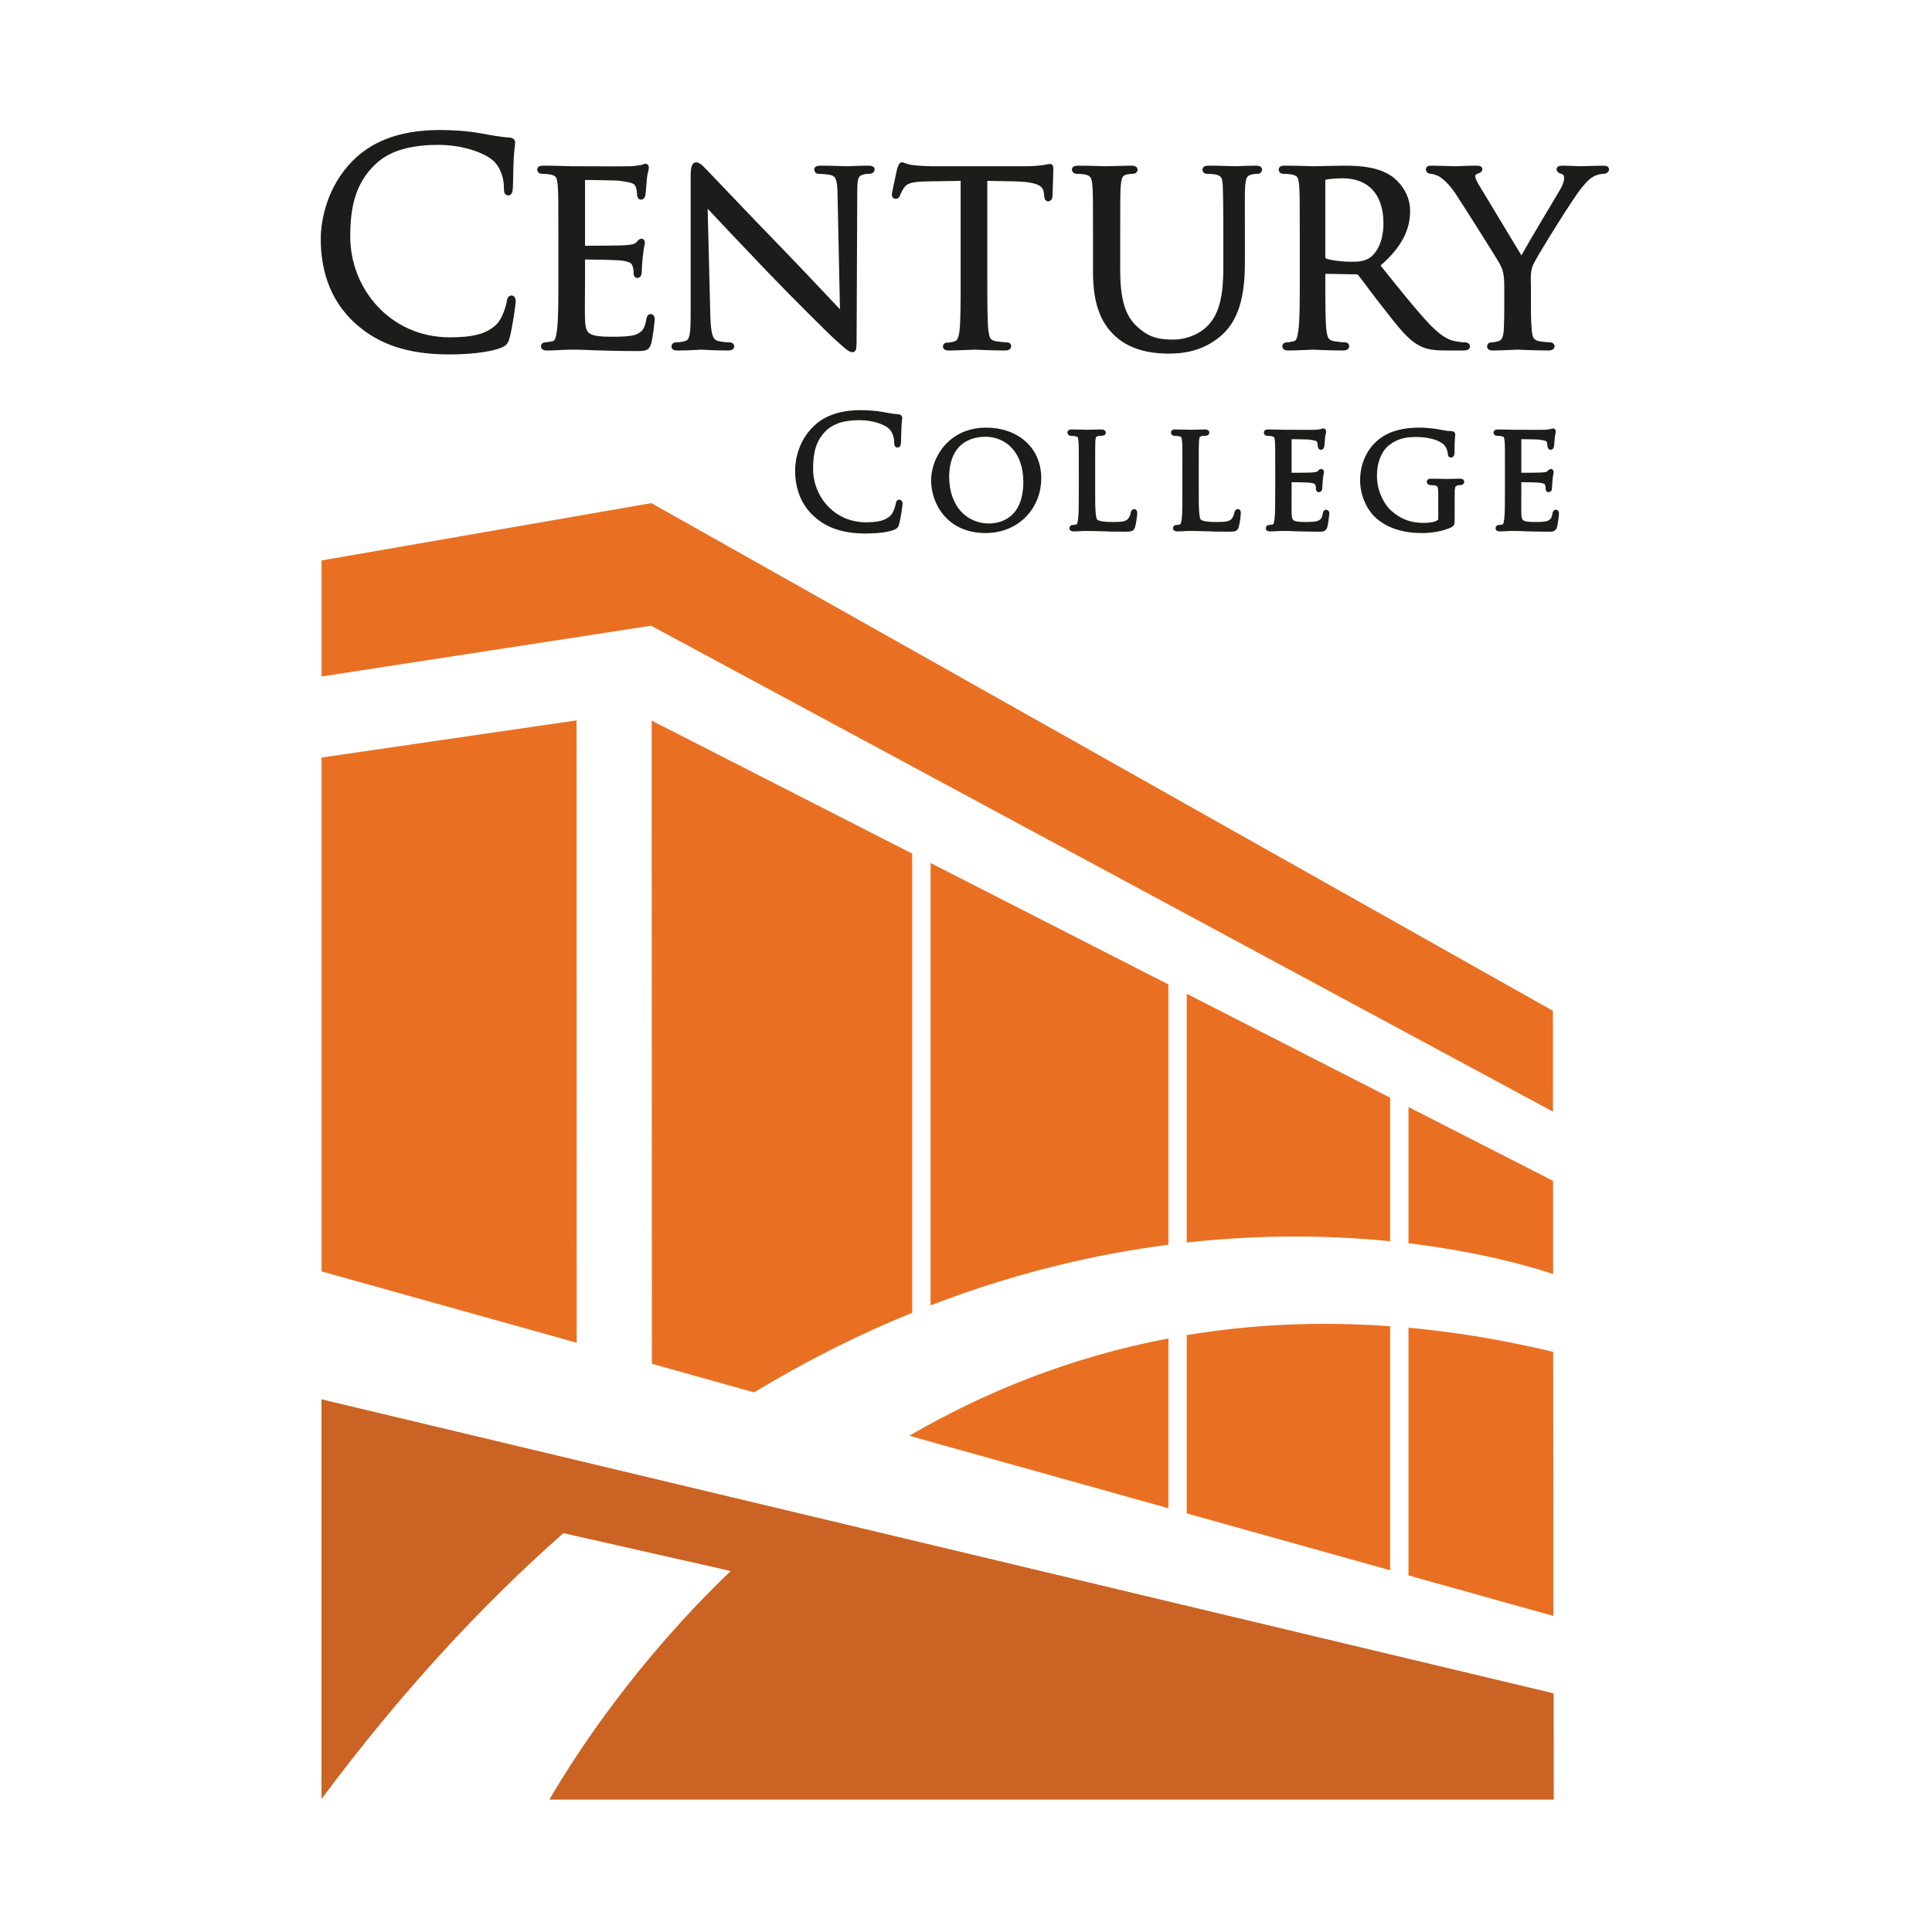 <?xml version="1.0" encoding="UTF-8" standalone="no"?> <svg xmlns="http://www.w3.org/2000/svg" xmlns:xlink="http://www.w3.org/1999/xlink" xmlns:serif="http://www.serif.com/" width="100%" height="100%" viewBox="0 0 250 250" version="1.1" xml:space="preserve" style="fill-rule:evenodd;clip-rule:evenodd;stroke-linejoin:round;stroke-miterlimit:2;"> <g transform="matrix(1,0,0,1,-270.5,-1)"> <g id="Century-College" serif:id="Century College" transform="matrix(0.833,0,0,0.833,270.5,1)"> <rect x="0" y="0" width="300" height="300" style="fill:none;"></rect> <g transform="matrix(0.364,0,0,0.364,49.827,19.993)"> <path d="M456.364,413.507L369.58,369.191L369.58,475.338C402.571,471.691 431.998,472.339 456.364,474.786L456.364,413.507Z" style="fill:rgb(233,112,35);fill-rule:nonzero;"></path> <path d="M464.203,617.404L526.069,634.707L525.972,522.001C504.552,516.864 483.942,513.497 464.203,511.696L464.203,617.404Z" style="fill:rgb(233,112,35);fill-rule:nonzero;"></path> <path d="M464.203,417.509L464.203,475.66C495.217,479.387 516.96,485.806 525.94,488.785L525.91,449.025L464.203,417.509Z" style="fill:rgb(233,112,35);fill-rule:nonzero;"></path> <path d="M141.055,212.1L141.055,212.151L525.874,419.485L525.84,376.451L141.087,159.781L0.348,184.256L0.348,233.772L141.055,212.1Z" style="fill:rgb(233,112,35);fill-rule:nonzero;"></path> <path d="M369.58,590.929L456.364,615.202L456.364,511.065C425.352,508.813 396.449,510.368 369.58,514.854L369.58,590.929Z" style="fill:rgb(233,112,35);fill-rule:nonzero;"></path> <path d="M0.348,487.666L109.231,518.115L109.167,252.503L0.348,268.363L0.348,487.666Z" style="fill:rgb(233,112,35);fill-rule:nonzero;"></path> <path d="M361.736,516.265C319.804,524.239 283.021,539.271 251.14,557.808L361.736,588.743L361.736,516.265Z" style="fill:rgb(233,112,35);fill-rule:nonzero;"></path> <path d="M524.903,667.485L57.997,556.061L0.35,542.306L0.35,712.694C34.374,667.017 69.048,629.722 103.528,599.305L175.05,615.494C134.704,654.137 109.232,693.2 97.664,713L526.132,713L526.099,667.78L524.903,667.485Z" style="fill:rgb(233,112,35);fill-rule:nonzero;"></path> <path d="M141.216,252.599L141.315,527.089L184.899,539.291C207.876,525.419 230.462,514.24 252.402,505.31L252.402,309.367L141.216,252.599Z" style="fill:rgb(233,112,35);fill-rule:nonzero;"></path> <path d="M361.736,365.189L260.247,313.37L260.247,502.169C296.311,488.25 330.531,480.312 361.736,476.277L361.736,365.189Z" style="fill:rgb(233,112,35);fill-rule:nonzero;"></path> <path d="M526.132,713L97.664,713C109.232,693.2 134.704,654.137 175.05,615.494L103.528,599.305C69.048,629.722 34.374,667.017 0.35,712.694L0.35,542.306L57.997,556.061L524.903,667.485L526.099,667.78L526.132,713Z" style="fill:rgb(203,99,36);fill-rule:nonzero;"></path> <path d="M211.212,164.856L211.212,164.859L211.212,164.856ZM246.921,158.317C245.88,158.291 245.403,159.406 245.386,160.033C245.238,161.058 244.342,163.891 243.224,165.009C240.936,167.368 237.42,167.972 232.602,167.972C219.261,167.95 210.119,157.081 210.108,145.138C210.114,138.607 211.18,133.179 215.663,128.872C217.793,126.823 221.485,124.404 229.94,124.388C235.452,124.371 240.326,126.133 242.316,127.873C243.735,129.047 244.737,131.511 244.721,133.795C244.727,134.277 244.721,134.657 244.853,135.093C244.918,135.532 245.578,136.132 246.146,136.06C246.673,136.111 247.293,135.597 247.398,135.18C247.56,134.767 247.591,134.376 247.63,133.859C247.7,132.804 247.7,129.276 247.829,127.17C247.955,124.853 248.138,124.21 248.152,123.484C248.158,123.211 248.104,122.737 247.735,122.373C247.365,122.017 246.933,121.921 246.49,121.873C244.466,121.741 242.426,121.362 239.957,120.904C236.694,120.306 233.031,120.123 230.4,120.123C220.24,120.112 214.002,123.252 209.987,127.326C203.995,133.331 202.438,141.126 202.438,145.665C202.423,151.959 204.035,159.666 210.608,165.531C215.885,170.288 222.712,172.758 232.535,172.758L232.602,172.758C236.826,172.752 241.759,172.329 244.6,171.206C245.798,170.794 246.542,169.986 246.812,168.759C247.509,166.337 248.26,160.902 248.285,160.188C248.246,159.655 248.313,158.543 246.921,158.317Z" style="fill:rgb(28,28,26);fill-rule:nonzero;"></path> <path d="M285.292,168.487C275.502,168.454 268.235,161.003 268.175,148.512C268.268,136.884 274.554,131.544 283.705,131.456C292.215,131.504 299.79,137.865 299.839,150.729C299.767,166.187 290.181,168.377 285.292,168.487ZM284.03,127.575C267.681,127.582 260.493,140.719 260.471,150.005C260.493,160.295 267.518,172.543 283.705,172.565C297.916,172.543 307.457,161.94 307.485,149.175C307.457,135.803 297.215,127.599 284.03,127.575Z" style="fill:rgb(28,28,26);fill-rule:nonzero;"></path> <path d="M347.156,162.334C346.103,162.388 345.755,163.282 345.678,163.796C345.513,164.767 345.089,165.803 344.521,166.476C343.595,167.671 341.346,167.869 338.342,167.841C333.916,167.879 331.816,167.341 331.397,166.81C330.845,166.57 330.404,163.113 330.493,155.069L330.493,145.203C330.493,136.646 330.493,135.094 330.553,133.376C330.829,131.424 330.668,131.496 331.964,131.117C332.504,131.072 333.37,131.007 333.673,131.007C334.378,130.909 334.875,130.694 335.035,129.714C334.958,128.523 333.778,128.351 333.218,128.351C331.446,128.351 327.141,128.481 326.931,128.481C326.667,128.481 323.056,128.351 320.455,128.351C320.069,128.357 319.738,128.37 319.352,128.558C318.939,128.712 318.591,129.313 318.641,129.714C318.801,130.611 319.093,130.903 319.998,131.072C320.444,131.072 321.441,131.134 321.811,131.193C323.31,131.543 323.084,131.507 323.371,133.406C323.503,135.099 323.503,136.64 323.503,145.203L323.503,154.942C323.503,160.245 323.498,164.604 323.183,166.734C322.908,168.493 322.77,168.876 322.384,168.902C321.91,169.029 321.224,169.139 320.84,169.139C319.909,169.139 319.485,169.993 319.485,170.507C319.573,171.713 320.73,171.851 321.292,171.851C322.235,171.851 323.475,171.789 324.65,171.724C325.724,171.66 326.672,171.66 326.931,171.66C328.596,171.66 330.537,171.724 333.127,171.789C335.79,171.916 338.976,171.983 343.072,171.983C344.621,171.967 345.463,171.967 346.247,171.647C347.101,171.286 347.399,170.459 347.564,169.85C348.066,168.038 348.429,164.849 348.452,164.081C348.44,163.527 348.292,162.417 347.156,162.334Z" style="fill:rgb(28,28,26);fill-rule:nonzero;"></path> <path d="M391.386,162.333C390.333,162.392 389.986,163.272 389.909,163.806C389.738,164.77 389.325,165.807 388.756,166.479C387.792,167.676 385.543,167.867 382.572,167.839C378.118,167.885 376.012,167.336 375.599,166.811C375.047,166.572 374.601,163.114 374.695,155.072L374.695,145.205C374.695,136.641 374.695,135.098 374.794,133.396C375.026,131.435 374.905,131.495 376.172,131.118C376.712,131.067 377.561,131.003 377.875,131.003C378.586,130.903 379.072,130.695 379.232,129.716C379.155,128.514 377.98,128.355 377.423,128.355C375.649,128.355 371.343,128.485 371.128,128.485C370.864,128.485 367.259,128.355 364.652,128.355C364.266,128.361 363.941,128.366 363.549,128.553C363.136,128.717 362.799,129.313 362.838,129.716C363.009,130.614 363.301,130.903 364.2,131.073C364.646,131.067 365.638,131.138 366.019,131.188C367.507,131.539 367.287,131.506 367.574,133.402C367.7,135.098 367.7,136.641 367.7,145.205L367.7,154.944C367.706,160.245 367.695,164.608 367.418,166.752C367.105,168.48 366.972,168.874 366.582,168.9C366.113,169.027 365.429,169.138 365.043,169.138C364.117,169.138 363.687,169.989 363.681,170.503C363.764,171.702 364.933,171.849 365.496,171.855C366.443,171.855 367.678,171.787 368.852,171.723C369.921,171.658 370.88,171.658 371.128,171.658C372.793,171.658 374.739,171.723 377.363,171.787C380.025,171.92 383.178,171.982 387.307,171.982C388.85,171.974 389.694,171.968 390.482,171.647C391.331,171.285 391.634,170.46 391.799,169.851C392.295,168.036 392.637,164.839 392.648,164.083C392.643,163.733 392.632,163.448 392.5,163.092C392.406,162.728 391.838,162.285 391.386,162.333Z" style="fill:rgb(28,28,26);fill-rule:nonzero;"></path> <path d="M429.106,162.59C428.186,162.548 427.646,163.578 427.634,164.163C427.271,166.265 426.824,166.73 425.573,167.335C424.42,167.807 421.692,167.854 420.229,167.839C417.448,167.86 415.882,167.615 415.259,167.171C414.669,166.796 414.405,166.129 414.328,164.306C414.306,163.979 414.3,163 414.3,161.826C414.3,159.466 414.328,156.198 414.328,154.945L414.328,150.849C416.103,150.862 421.075,150.94 422.321,151.101C424.437,151.431 424.299,151.708 424.476,152.112C424.702,152.766 424.702,153.189 424.702,153.712C424.708,153.986 424.751,154.296 424.972,154.617C425.187,154.948 425.645,155.149 425.998,155.131C427.513,154.849 427.348,153.674 427.419,153.189C427.419,152.898 427.546,150.773 427.673,149.721C427.805,147.892 428.092,147.286 428.13,146.575C428.125,146.301 428.092,145.985 427.849,145.668C427.618,145.341 427.182,145.194 426.907,145.21C425.816,145.411 425.865,145.866 425.413,146.198C425.193,146.456 424.597,146.591 423.192,146.696C422.183,146.814 416.279,146.834 414.328,146.834L414.328,132.499C416.111,132.517 421.185,132.587 421.858,132.682C425.043,133.137 424.989,133.337 425.237,133.829C425.408,134.244 425.49,135.119 425.479,135.418C425.485,135.911 425.827,137.034 426.84,137.034C427.921,136.899 428.081,136.182 428.235,135.768C428.406,134.907 428.516,132.48 428.583,132.033C428.704,130.49 428.991,130.14 429.041,129.324C429.007,129.049 429.118,128.114 427.877,127.899C427.171,127.95 426.89,128.227 426.879,128.184C426.477,128.238 425.49,128.424 424.459,128.483C424.08,128.5 422.442,128.511 420.485,128.511C416.543,128.511 411.164,128.483 410.899,128.483C410.624,128.483 406.892,128.354 404.251,128.354C403.876,128.359 403.557,128.37 403.171,128.557C402.763,128.726 402.432,129.31 402.477,129.717C402.642,130.608 402.934,130.905 403.833,131.072C404.279,131.072 405.277,131.134 405.608,131.193C407.118,131.543 406.914,131.526 407.207,133.406C407.333,135.101 407.333,136.643 407.333,145.199L407.333,154.945C407.333,160.242 407.322,164.605 407.019,166.737C406.715,168.515 406.561,168.943 406.269,168.892C405.658,168.968 404.996,169.144 404.643,169.138C403.684,169.175 403.32,169.985 403.309,170.505C403.27,170.947 403.662,171.523 404.053,171.661C404.428,171.83 404.753,171.848 405.128,171.853C406.076,171.853 407.377,171.785 408.452,171.72C409.687,171.661 410.773,171.661 410.899,171.661C411.726,171.661 413.165,171.661 415.58,171.785C417.927,171.853 421.251,171.983 425.545,171.983C426.648,171.972 427.375,172.011 428.13,171.744C428.935,171.464 429.401,170.68 429.591,169.891C429.96,168.515 430.385,164.95 430.402,164.338C430.352,164.001 430.556,162.852 429.106,162.59Z" style="fill:rgb(28,28,26);fill-rule:nonzero;"></path> <path d="M487.233,149.522C486.819,149.353 486.516,149.369 486.141,149.358C484.405,149.358 480.805,149.482 480.569,149.482C480.326,149.482 476.434,149.358 473.822,149.358C473.485,149.369 473.179,149.358 472.774,149.522C472.333,149.67 471.963,150.319 472.013,150.731C472.245,151.718 472.488,151.876 473.375,152.076C473.816,152.076 474.841,152.153 475.244,152.199C476.307,152.452 476.417,152.544 476.611,152.937C476.836,153.411 476.919,154.658 476.903,156.877L476.903,166.411C476.809,167.124 476.969,166.792 476.197,167.294C475.017,167.991 472.394,168.251 470.458,168.225C465.388,168.214 460.878,166.768 456.491,162.705C454.65,160.995 450.736,155.581 450.752,148.117C450.752,141.917 453.013,137.268 456.034,134.966C460.167,131.832 464.007,131.598 467.444,131.587C474.654,131.565 478.727,133.806 479.819,135.473C480.629,136.571 480.921,138.061 480.999,138.707C480.999,138.888 480.993,139.17 481.125,139.537C481.213,139.913 481.797,140.387 482.289,140.342C482.679,140.364 483.236,140.124 483.496,139.687C483.763,139.264 483.832,138.812 483.837,138.267C483.837,132.758 484.152,131.457 484.157,130.491C484.167,130.229 484.085,129.79 483.738,129.473C483.391,129.157 482.96,129.069 482.547,129.069C481.247,129.069 479.212,128.754 478.104,128.508C476.914,128.226 472.934,127.582 469.164,127.577C464.765,127.582 458.877,127.954 453.52,131.206C448.211,134.404 443.559,140.937 443.559,150.072C443.576,157.246 446.971,163.337 450.692,166.456C457.329,172.06 465.655,172.56 470.073,172.566C473.48,172.56 478.766,171.99 482.635,170.007C482.977,169.854 483.606,169.42 483.749,168.753C483.904,168.144 483.898,167.495 483.904,166.219L483.904,160.063C483.904,157.727 483.904,156.109 483.936,154.365C484.212,152.522 484.201,152.503 485.353,152.191C485.959,152.076 486.241,152.083 486.632,152.076C487.508,151.924 487.823,151.636 487.988,150.731C488.048,150.36 487.702,149.675 487.233,149.522Z" style="fill:rgb(28,28,26);fill-rule:nonzero;"></path> <path d="M527.135,162.59C526.215,162.551 525.675,163.584 525.664,164.157C525.3,166.262 524.848,166.733 523.597,167.332C522.451,167.807 519.722,167.854 518.255,167.839C515.466,167.86 513.901,167.612 513.278,167.174C512.693,166.796 512.429,166.132 512.357,164.309C512.33,163.976 512.33,162.997 512.33,161.828C512.33,159.466 512.357,156.204 512.357,154.942L512.357,150.849C514.143,150.862 519.104,150.94 520.349,151.101C522.472,151.439 522.328,151.705 522.495,152.103C522.723,152.766 522.732,153.186 522.732,153.712C522.732,153.991 522.776,154.307 523.007,154.627C523.222,154.948 523.674,155.149 524.026,155.128C525.542,154.849 525.377,153.68 525.449,153.192C525.449,152.893 525.576,150.765 525.703,149.726C525.83,147.892 526.122,147.294 526.16,146.572C526.155,146.303 526.122,145.979 525.878,145.662C525.636,145.332 525.201,145.197 524.931,145.21C523.839,145.423 523.9,145.869 523.443,146.201C523.222,146.462 522.625,146.588 521.221,146.702C520.211,146.814 514.314,146.831 512.357,146.834L512.357,132.499C514.149,132.517 519.209,132.585 519.887,132.68C523.073,133.137 523.018,133.337 523.26,133.832C523.437,134.235 523.513,135.116 523.503,135.415C523.508,135.925 523.862,137.032 524.871,137.032C525.951,136.896 526.111,136.182 526.265,135.768C526.424,134.915 526.551,132.483 526.604,132.022C526.733,130.493 527.02,130.14 527.07,129.324C527.037,129.051 527.147,128.117 525.907,127.899C525.207,127.947 524.925,128.224 524.909,128.187C524.5,128.241 523.513,128.43 522.478,128.486C522.103,128.497 520.466,128.508 518.508,128.508C514.562,128.508 509.194,128.481 508.923,128.481C508.653,128.481 504.916,128.351 502.314,128.351C501.928,128.357 501.603,128.37 501.204,128.557C500.798,128.715 500.451,129.313 500.498,129.714C500.688,130.608 500.892,130.874 501.829,131.074C502.308,131.069 503.301,131.136 503.67,131.19C505.169,131.543 504.944,131.506 505.236,133.409C505.363,135.096 505.363,136.646 505.363,145.205L505.363,154.942C505.363,160.245 505.357,164.602 505.042,166.74C504.773,168.509 504.596,168.932 504.293,168.89C503.725,168.965 503.02,169.15 502.7,169.138C501.774,169.15 501.344,169.977 501.344,170.505C501.432,171.712 502.595,171.853 503.158,171.853C504.1,171.853 505.407,171.787 506.509,171.723C507.716,171.658 508.802,171.658 508.923,171.658C509.761,171.658 511.227,171.658 513.609,171.787C515.956,171.853 519.275,171.983 523.568,171.983C524.671,171.972 525.399,172.011 526.155,171.749C526.964,171.467 527.433,170.68 527.621,169.894C527.979,168.517 528.415,164.955 528.431,164.341C528.381,163.999 528.585,162.856 527.135,162.59Z" style="fill:rgb(28,28,26);fill-rule:nonzero;"></path> <path d="M81.462,71.168C80.105,71.146 79.494,72.46 79.38,73.71C79.068,75.714 77.463,80.973 75.171,83.321C70.684,87.935 63.919,89.035 54.952,89.03C29.84,88.988 12.596,68.497 12.584,46.05C12.591,33.891 14.6,23.561 23.097,15.397C27.147,11.474 34.276,6.916 50.056,6.899C60.397,6.883 69.524,10.134 73.458,13.524C76.3,15.905 78.177,20.629 78.166,25.066C78.171,25.936 78.182,26.607 78.377,27.234C78.51,27.869 79.283,28.546 80.037,28.481C80.73,28.535 81.445,27.924 81.618,27.332C81.849,26.74 81.922,26.063 81.995,25.128C82.127,23.248 82.127,16.686 82.354,12.77C82.58,8.466 82.952,7.182 82.97,6.002C82.975,5.558 82.876,4.944 82.405,4.484C81.933,4.035 81.324,3.865 80.57,3.792C76.797,3.56 73.003,2.847 68.434,2.003C62.479,0.913 55.739,0.557 50.902,0.557C32.253,0.541 21.031,6.278 13.677,13.645C2.797,24.552 0.006,38.793 0,47.006C-0.005,58.53 2.935,72.509 14.816,83.165C24.449,91.836 36.834,96.342 54.952,96.331C62.708,96.32 71.818,95.513 76.865,93.523C79.068,92.66 79.895,91.75 80.522,89.485C81.772,85.177 83.175,74.96 83.194,73.861C83.161,72.9 83.129,71.394 81.462,71.168Z" style="fill:rgb(28,28,26);fill-rule:nonzero;"></path> <path d="M140.893,79.085C139.716,79.036 139.058,80.213 138.942,81.371C138.285,85.333 137.184,86.631 134.667,87.785C132.25,88.754 127.19,88.799 124.46,88.787C119.276,88.804 116.294,88.412 114.84,87.428C113.416,86.501 112.907,84.902 112.786,81.5C112.74,80.854 112.724,79.068 112.724,76.892C112.724,72.52 112.786,66.471 112.786,64.149L112.786,55.818C115.046,55.818 125.779,55.943 128.432,56.284C132.439,56.84 132.759,57.67 133.086,58.731C133.515,59.975 133.515,60.912 133.515,61.868C133.515,62.673 134.08,63.721 135.124,63.721C136.953,63.473 136.941,61.785 136.993,60.918C136.986,60.288 137.217,56.399 137.472,54.433C137.731,51.045 138.278,49.658 138.318,48.683C138.318,48.26 138.234,47.846 137.96,47.488C137.691,47.123 137.223,46.933 136.842,46.945C135.587,47.137 135.383,47.884 134.621,48.525C133.899,49.305 132.592,49.483 130.013,49.707C127.87,49.925 115.221,49.942 112.786,49.946L112.786,22.069L112.789,21.886C115.032,21.897 126.084,22.018 127.576,22.236C133.428,23.021 133.859,23.552 134.429,24.816C134.836,25.79 134.979,27.441 134.974,28.061C134.974,28.933 135.417,30.28 136.71,30.28C137.992,30.126 138.318,29.192 138.528,28.478C138.816,27.11 139.029,22.588 139.151,21.711C139.374,18.843 139.953,17.943 140.004,16.795C139.98,16.289 139.998,15.141 138.625,14.943C137.709,14.992 137.206,15.423 136.958,15.434C136.156,15.549 134.294,15.909 132.35,16.021C131.599,16.058 128.588,16.075 124.947,16.075C117.649,16.075 107.702,16.021 107.223,16.021C106.659,16.021 99.783,15.773 94.971,15.773C94.314,15.786 93.794,15.826 93.28,16.069C92.75,16.284 92.352,16.97 92.391,17.512C92.547,18.573 93.119,19.098 94.161,19.242C95.033,19.242 96.867,19.368 97.589,19.478C100.724,20.052 100.757,20.784 101.144,24.29C101.397,27.474 101.403,30.336 101.403,46.171L101.403,64.149C101.403,73.968 101.392,82.023 100.794,86.078C100.323,89.226 100.029,90.594 98.773,90.721C97.774,90.859 96.458,91.203 95.685,91.195C94.514,91.195 93.978,92.256 93.978,92.925C94.048,94.373 95.485,94.65 96.528,94.656C98.248,94.656 100.652,94.539 102.707,94.418C104.939,94.297 106.969,94.297 107.223,94.297C108.778,94.297 111.499,94.297 115.923,94.539C120.245,94.65 126.355,94.898 134.308,94.898C136.341,94.887 137.661,94.926 138.816,94.511C140.015,94.079 140.698,92.988 141.042,91.593C141.7,89.226 142.484,82.466 142.495,81.537C142.444,80.854 142.6,79.356 140.893,79.085Z" style="fill:rgb(28,28,26);fill-rule:nonzero;"></path> <path d="M235.191,15.951C234.675,15.8 234.142,15.783 233.574,15.777C229.243,15.777 225.686,16.019 224.563,16.019C223.423,16.019 218.36,15.777 213.545,15.777C212.913,15.783 212.357,15.8 211.822,15.951C211.332,16.04 210.583,16.584 210.607,17.395C210.607,17.851 210.949,19.243 212.345,19.245C213.122,19.243 215.52,19.364 217.332,19.705C218.769,20.018 219.303,20.428 219.818,21.642C220.315,22.886 220.513,25.04 220.552,28.313L221.576,77.074C217.121,72.354 207.362,61.927 198.246,52.503C181.941,35.71 166.607,19.437 164.886,17.719C163.757,16.7 162.244,14.521 160.208,14.346C159.327,14.312 158.567,15.076 158.313,16.005C158,16.953 157.856,18.303 157.856,20.395L157.856,78.779C157.856,83.379 157.754,86.357 157.367,88.134C156.922,89.934 156.518,90.298 155.53,90.618C154.103,91.064 152.22,91.199 151.456,91.194C150.532,91.199 149.688,91.932 149.688,92.923C149.629,93.545 150.131,94.278 150.69,94.442C151.224,94.644 151.714,94.644 152.299,94.657C157.082,94.657 161.601,94.297 162.47,94.297C163.34,94.297 167.616,94.657 173.622,94.657C174.281,94.65 174.837,94.603 175.365,94.393C175.873,94.232 176.46,93.623 176.426,92.923C176.426,91.983 175.63,91.199 174.693,91.194C173.824,91.199 171.44,91.064 169.658,90.612C167.458,90.106 166.52,88.312 166.254,79.833L165.115,34.159C169.735,39.152 180.155,50.076 190.831,61.288C202.005,72.951 217.194,87.897 218.328,88.91C224.244,94.261 225.209,95.258 226.959,95.373L227.069,95.382C227.862,95.382 228.537,94.366 228.537,93.451C228.669,92.357 228.697,90.539 228.697,87.171L228.96,27.467C228.949,24.418 229.039,22.42 229.451,21.308C229.88,20.234 230.342,19.843 231.938,19.469C233.061,19.243 233.805,19.245 234.289,19.245C235.522,19.161 236.286,18.43 236.379,17.395C236.401,16.59 235.671,16.051 235.191,15.951Z" style="fill:rgb(28,28,26);fill-rule:nonzero;"></path> <path d="M311.25,15.057C310.543,15.074 309.678,15.321 308.135,15.545C306.493,15.783 304.144,16.024 300.709,16.024L260.924,16.024C259.762,16.024 255.679,15.901 252.738,15.54C249.924,15.205 249.278,14.449 247.96,14.344C246.758,14.613 246.902,15.168 246.572,15.582C246.356,16.035 246.17,16.534 246.052,16.829L246.019,16.923L246.001,17.016C245.898,17.807 243.758,26.767 243.73,28.186C243.758,29.295 244.56,29.92 245.304,29.925C245.968,30.046 247.072,29.366 247.258,28.326C247.633,27.588 247.675,27.078 248.832,25.328C250.128,23.316 252.135,22.618 258.763,22.485L273.084,22.261L273.084,64.151C273.089,73.967 273.084,82.021 272.607,86.105C272.228,89.128 271.684,90.553 270.191,90.855C269.232,91.086 268.069,91.315 267.273,91.309C266.801,91.304 266.319,91.458 265.988,91.794C265.656,92.128 265.528,92.556 265.535,92.923C265.495,93.466 265.896,94.148 266.418,94.366C266.928,94.609 267.442,94.646 268.086,94.657C271.255,94.657 278.595,94.296 278.998,94.296C279.532,94.296 286.312,94.657 292.067,94.657C293.318,94.651 294.585,94.207 294.641,92.923C294.635,92.672 294.63,92.271 294.333,91.848C294.035,91.414 293.451,91.18 292.91,91.194C292.083,91.199 289.647,90.954 288.252,90.722C285.474,90.208 285.424,89.165 284.917,86.094C284.471,82.021 284.465,73.967 284.465,64.151L284.465,22.261L296.747,22.485C306.795,22.827 308.256,24.82 308.576,27.326L308.703,28.401C308.763,29.126 308.837,29.657 309.078,30.146C309.282,30.661 309.976,31.046 310.439,30.992C311.552,30.964 312.269,29.948 312.269,28.785C312.269,27.65 312.627,20.306 312.627,17.152C312.627,16.847 312.638,16.506 312.534,16.094C312.506,15.703 311.927,15.004 311.25,15.057Z" style="fill:rgb(28,28,26);fill-rule:nonzero;"></path> <path d="M400.818,16.068C400.31,15.823 399.792,15.783 399.13,15.774C395.995,15.774 390.928,16.019 390.256,16.019C389.732,16.019 383.559,15.774 378.878,15.774C378.217,15.783 377.699,15.823 377.192,16.068C376.658,16.285 376.25,16.965 376.299,17.51C376.343,18.391 376.927,19.172 378.036,19.245C378.939,19.243 380.742,19.364 381.508,19.48C384.54,20.024 384.683,21.026 384.948,24.264C385.047,27.489 385.179,30.337 385.179,46.173L385.179,58.994C385.185,69.38 384.083,77.548 379.397,83.113C375.996,87.203 369.993,90.003 363.781,89.996C357.844,89.974 353.666,89.215 348.661,84.711C344.306,80.799 341.197,75.093 341.175,60.431L341.175,46.173C341.175,30.337 341.175,27.475 341.401,24.294C341.765,20.899 342.019,19.932 344.262,19.477C345.563,19.243 346.02,19.245 346.764,19.245C347.801,19.124 348.462,18.588 348.6,17.51C348.523,16.045 347.074,15.774 345.921,15.774C342.785,15.774 336.154,16.019 335.227,16.019C334.345,16.019 327.957,15.774 323.139,15.774C322.478,15.783 321.959,15.823 321.453,16.068C320.917,16.285 320.515,16.965 320.565,17.51C320.725,18.572 321.254,19.084 322.301,19.245C323.2,19.243 325.002,19.364 325.768,19.48C328.806,20.016 328.949,21.044 329.313,24.294C329.567,27.475 329.572,30.337 329.572,46.173L329.572,61.154C329.544,76.159 333.728,83.605 339.058,88.541C346.853,95.78 358.086,95.966 361.609,95.983L361.669,95.983C367.987,95.983 376.387,95.091 384.253,88.328C393.006,80.791 394.379,68.161 394.39,57.076L394.39,46.173C394.39,38.764 394.363,34.195 394.363,31.102C394.363,27.575 394.396,25.98 394.517,24.294C394.892,20.91 395.09,20.07 397.532,19.469C398.805,19.243 399.257,19.245 399.974,19.245C401.083,19.172 401.671,18.378 401.71,17.51C401.754,16.965 401.352,16.285 400.818,16.068Z" style="fill:rgb(28,28,26);fill-rule:nonzero;"></path> <path d="M488.572,91.195C487.999,91.195 487.029,91.201 485.039,90.842C482.487,90.476 479.333,89.682 473.75,84.027C467.846,77.868 460.703,68.891 452.285,58.389C461.75,50.146 464.919,42.664 464.903,35.016C464.886,27.516 460.013,22.422 457.208,20.378C451.398,16.349 443.802,15.786 437.049,15.776C433.787,15.776 424.889,16.021 423.859,16.021C423.291,16.021 416.191,15.776 411.384,15.776C410.717,15.781 410.197,15.821 409.692,16.069C409.163,16.286 408.755,16.969 408.805,17.509C408.964,18.57 409.488,19.083 410.542,19.242C411.44,19.242 413.248,19.366 414.002,19.475C417.095,20.052 417.167,20.794 417.547,24.29C417.806,27.471 417.812,30.336 417.812,46.168L417.812,64.149C417.812,73.965 417.806,82.023 417.206,86.081C416.693,89.213 416.466,90.481 415.127,90.732C414.193,90.966 412.928,91.201 412.095,91.195C410.944,91.195 410.354,92.194 410.354,92.927C410.448,94.41 411.897,94.65 412.939,94.656C416.202,94.656 423.33,94.294 423.374,94.3C423.77,94.294 430.556,94.656 436.333,94.656C437.562,94.65 438.83,94.203 438.885,92.927C438.874,92.668 438.863,92.27 438.571,91.85C438.273,91.413 437.689,91.179 437.143,91.195C436.322,91.201 433.99,90.955 432.628,90.721C429.829,90.21 429.652,89.127 429.183,86.098C428.709,82.017 428.704,74.1 428.704,64.271L428.704,61.928L441.927,62.165C442.578,62.222 442.286,62.106 442.768,62.509C444.932,65.14 449.618,71.758 454.083,77.299C460.063,84.952 463.944,89.959 468.745,92.519C471.523,94.029 474.389,94.656 480.353,94.656L487.05,94.656C488.048,94.65 488.721,94.607 489.305,94.41C489.895,94.279 490.507,93.554 490.441,92.927C490.424,92.014 489.674,91.212 488.572,91.195ZM453.525,40.289C453.525,47.879 450.825,52.976 447.567,55.133C445.301,56.642 442.627,56.784 440.159,56.778C435.632,56.811 430.098,56.009 428.952,55.335C428.699,55.079 428.743,55.16 428.704,54.791L428.704,22.072C428.726,21.889 428.714,21.872 428.974,21.716C430.043,21.5 433.295,21.158 436.206,21.163C447.048,21.245 453.432,27.912 453.525,40.289Z" style="fill:rgb(28,28,26);fill-rule:nonzero;"></path> <path d="M547.586,15.776C545.513,15.776 537.951,16.021 537.284,16.021C536.512,16.021 532.736,15.776 529.958,15.776C528.861,15.877 527.708,15.727 527.378,17.275C527.5,18.57 528.542,19.021 529.605,19.34C530.393,19.645 530.537,19.834 530.62,21.107C530.62,22.199 530.206,23.738 528.944,25.947C527.168,29.012 515.929,47.614 512.401,54.056L494.041,23.639C493.313,22.329 492.695,21.259 492.707,20.15C492.745,19.721 492.778,19.651 493.489,19.3C494.42,18.792 495.379,18.894 495.721,17.396C495.76,17.052 495.55,16.357 495.016,16.08C494.525,15.813 494.057,15.786 493.401,15.776C489.294,15.776 484.934,16.021 484.261,16.021C483.859,16.021 475.933,15.776 473.827,15.776C473.276,15.781 472.824,15.829 472.372,16.08C471.903,16.323 471.606,16.939 471.633,17.396C471.683,18.476 472.532,19.209 473.601,19.244C474.174,19.227 476.213,19.693 477.57,20.553C479.35,21.776 481.797,23.978 484.261,27.711C487.828,33.062 502.138,55.806 502.92,57.258C504.425,60.088 505.059,61.807 505.076,67.268L505.076,76.014C505.076,77.699 505.076,81.991 504.855,86.16C504.563,89.114 503.99,90.376 502.414,90.729C501.476,90.974 500.319,91.198 499.492,91.192C498.334,91.198 497.755,92.197 497.755,92.925C497.717,93.463 498.114,94.153 498.649,94.37C499.162,94.61 499.673,94.643 500.335,94.65C503.483,94.65 510.268,94.294 510.643,94.3C511.172,94.294 518.084,94.65 523.96,94.65C525.124,94.643 526.397,94.333 526.541,92.925C526.541,92.251 525.972,91.198 524.804,91.192C523.943,91.198 521.546,90.958 520.158,90.724C517.49,90.218 517.175,89.1 516.81,86.132C516.453,81.986 516.453,77.693 516.453,76.014L516.453,67.268C516.453,66.062 516.392,64.906 516.392,63.779C516.398,61.66 516.596,59.659 517.688,57.48C519.744,53.305 534.726,29.176 538.055,25.282C540.381,22.503 541.192,21.578 543.11,20.444C544.593,19.594 546.549,19.236 547.586,19.244C548.848,19.216 549.769,18.364 549.813,17.275C549.504,15.786 548.408,15.877 547.586,15.776Z" style="fill:rgb(28,28,26);fill-rule:nonzero;"></path> </g> </g> </g> </svg> 